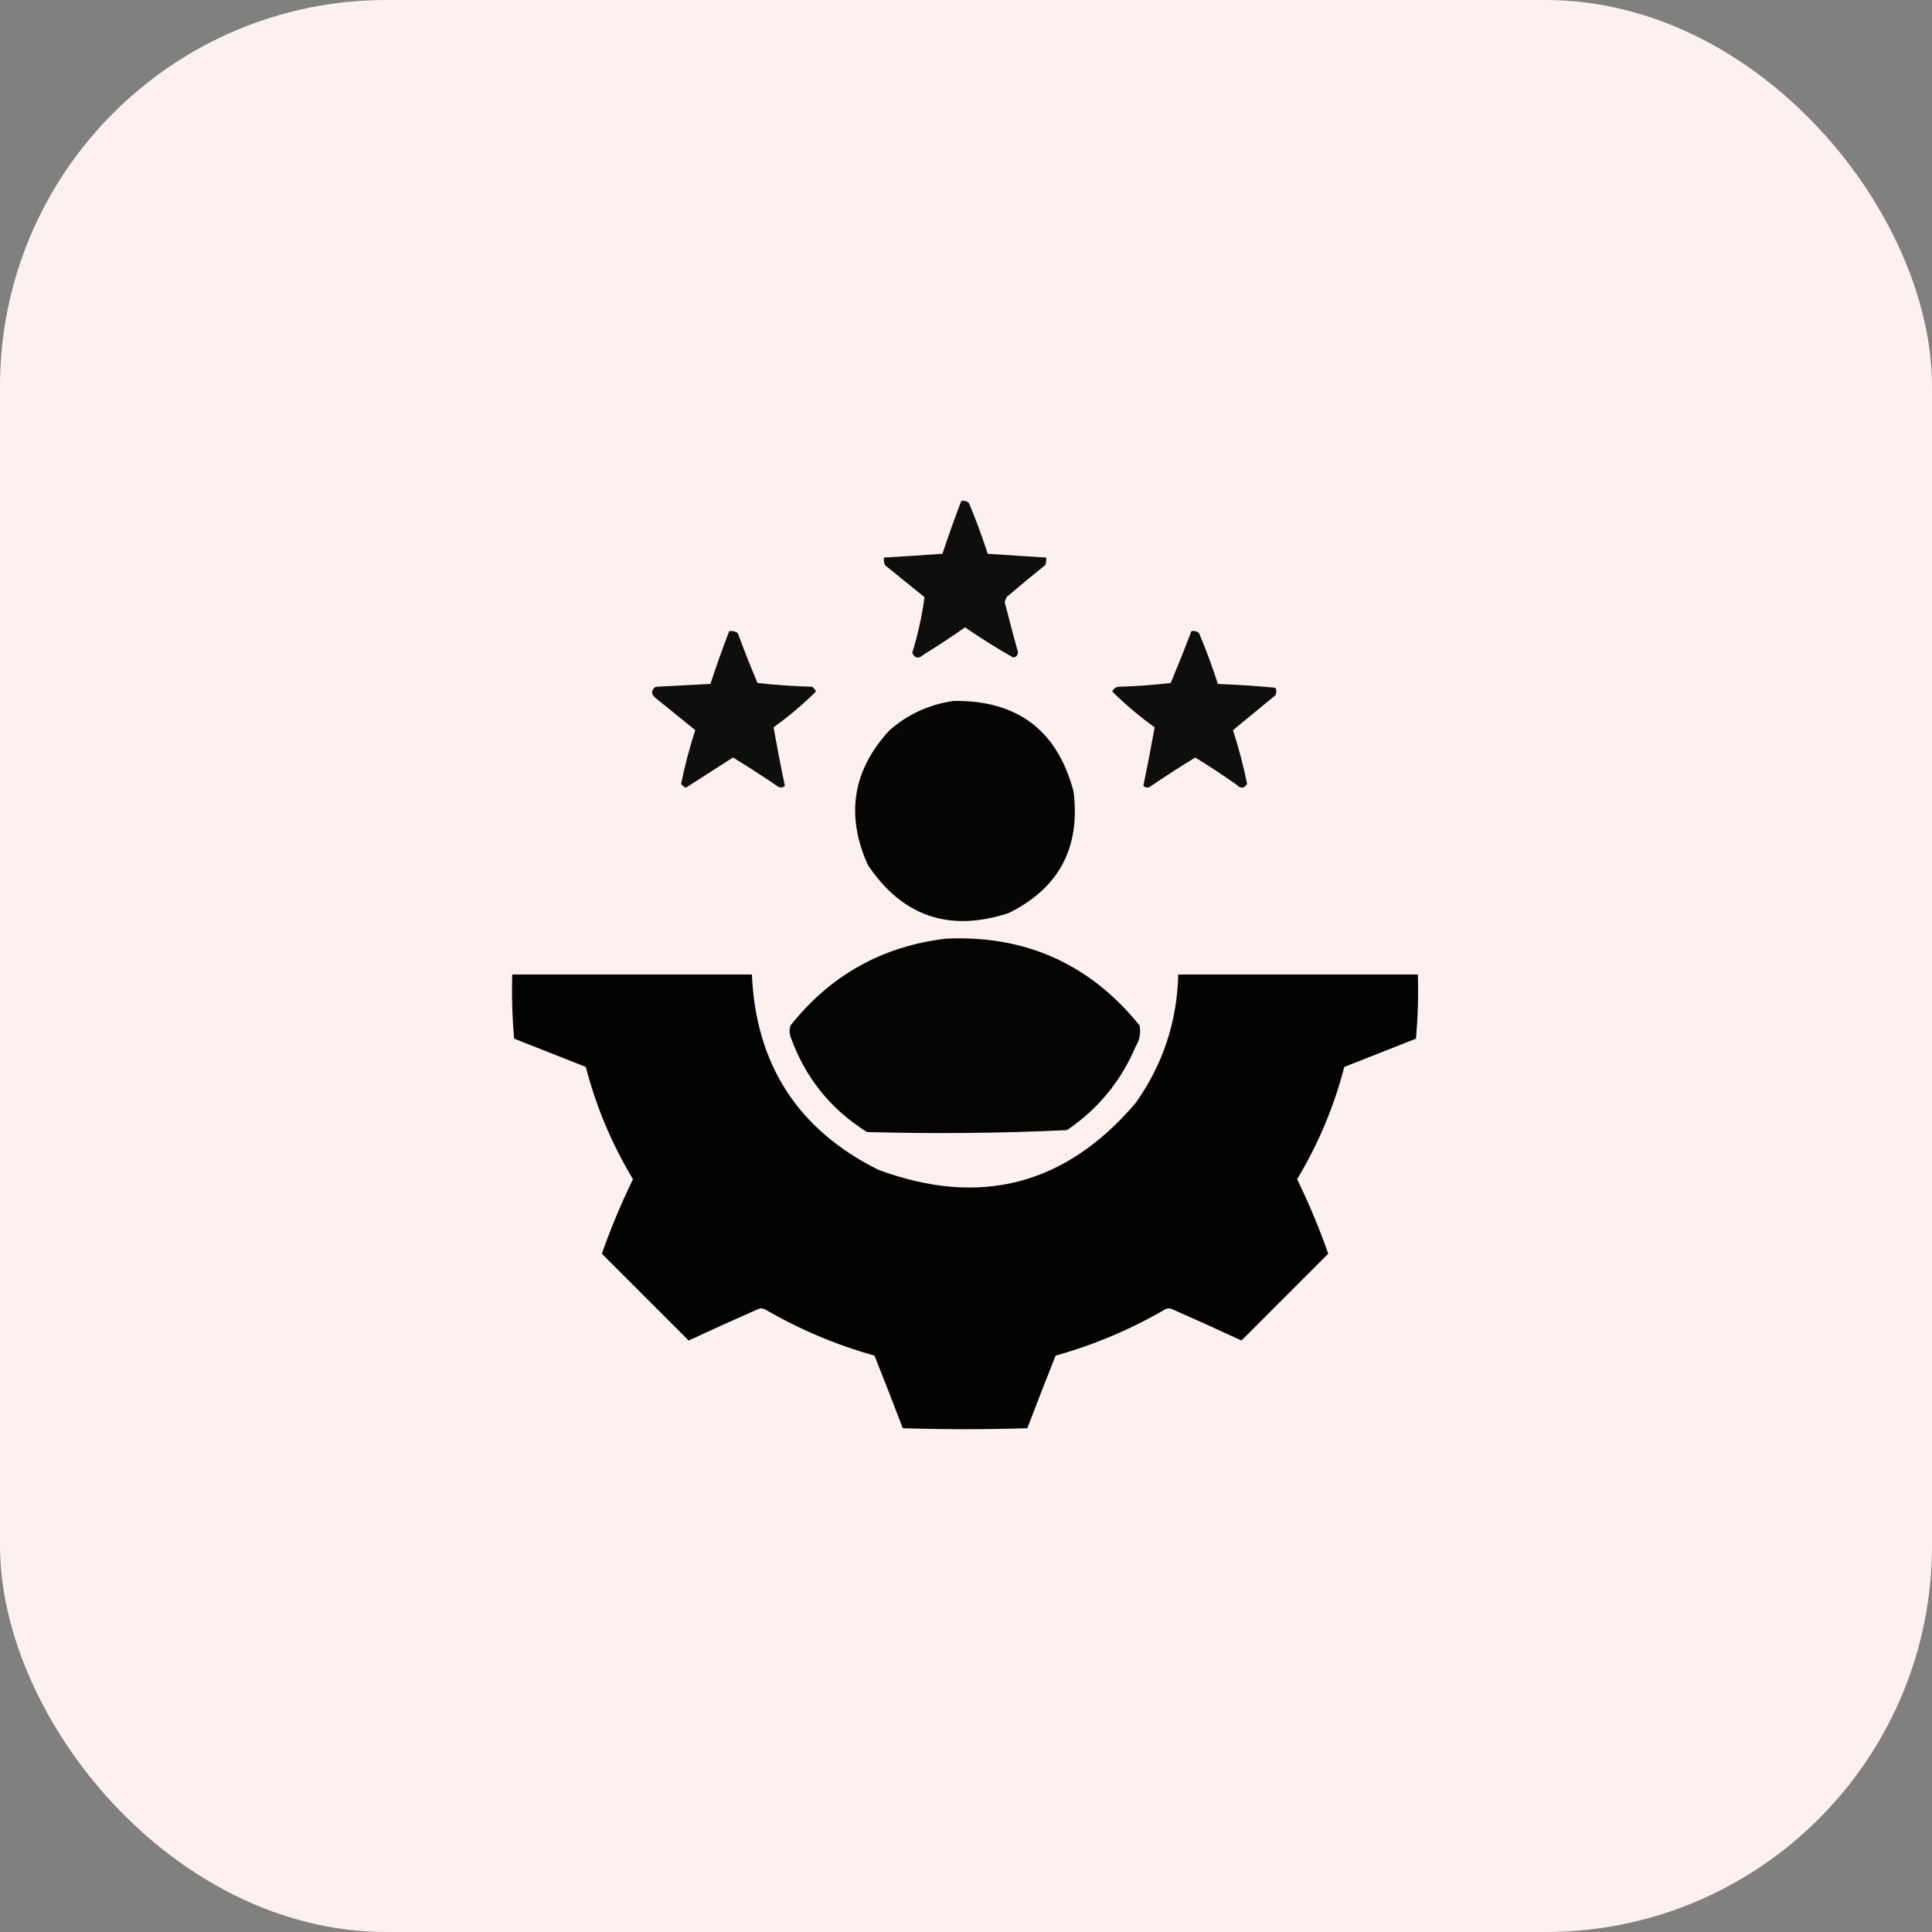 <?xml version="1.0" encoding="UTF-8"?>
<svg xmlns="http://www.w3.org/2000/svg" width="60" height="60" viewBox="0 0 60 60" fill="none">
  <rect x="0" y="0" width="60" height="60" fill="#808080" stroke="none"/>
  <rect width="60" height="60" rx="12" fill="#FDF1EF"></rect>
  <g clip-path="url(#clip0_3117_7410)">
    <path opacity="0.941" fill-rule="evenodd" clip-rule="evenodd" d="M29.854 15.557C29.94 15.541 30.018 15.561 30.088 15.615C30.307 16.136 30.502 16.663 30.674 17.198C31.279 17.24 31.884 17.279 32.49 17.315C32.499 17.395 32.49 17.473 32.461 17.549C32.055 17.874 31.655 18.206 31.26 18.545C31.24 18.594 31.221 18.643 31.201 18.692C31.332 19.211 31.469 19.728 31.611 20.244C31.615 20.348 31.566 20.406 31.465 20.42C30.953 20.13 30.455 19.817 29.971 19.483C29.549 19.777 29.119 20.061 28.682 20.332C28.529 20.469 28.411 20.45 28.33 20.274C28.507 19.704 28.634 19.128 28.711 18.545C28.301 18.213 27.891 17.881 27.48 17.549C27.452 17.473 27.442 17.395 27.451 17.315C28.057 17.281 28.663 17.242 29.268 17.198C29.451 16.647 29.646 16.1 29.854 15.557Z" fill="black"></path>
    <path opacity="0.938" fill-rule="evenodd" clip-rule="evenodd" d="M22.646 19.599C22.743 19.587 22.831 19.606 22.91 19.658C23.104 20.181 23.309 20.699 23.525 21.211C24.09 21.274 24.656 21.313 25.225 21.328C25.275 21.368 25.314 21.417 25.342 21.474C24.932 21.88 24.492 22.251 24.023 22.588C24.131 23.195 24.248 23.8 24.375 24.404C24.314 24.464 24.245 24.473 24.17 24.433C23.709 24.119 23.24 23.816 22.764 23.525C22.275 23.838 21.787 24.15 21.299 24.463C21.241 24.435 21.193 24.396 21.152 24.346C21.266 23.784 21.412 23.228 21.592 22.675C21.182 22.343 20.771 22.012 20.361 21.679C20.213 21.557 20.213 21.44 20.361 21.328C20.928 21.3 21.494 21.271 22.061 21.24C22.244 20.689 22.439 20.142 22.646 19.599Z" fill="black"></path>
    <path opacity="0.938" fill-rule="evenodd" clip-rule="evenodd" d="M37.002 19.6C37.089 19.584 37.167 19.604 37.236 19.658C37.455 20.179 37.651 20.706 37.822 21.24C38.422 21.264 39.018 21.303 39.609 21.358C39.648 21.436 39.648 21.514 39.609 21.592C39.17 21.953 38.73 22.315 38.291 22.676C38.471 23.228 38.617 23.785 38.73 24.346C38.637 24.491 38.53 24.5 38.408 24.375C37.989 24.077 37.559 23.794 37.119 23.526C36.642 23.817 36.174 24.119 35.713 24.434C35.638 24.474 35.569 24.464 35.508 24.404C35.634 23.801 35.751 23.195 35.859 22.588C35.39 22.251 34.951 21.88 34.541 21.475C34.576 21.399 34.634 21.35 34.717 21.328C35.266 21.313 35.812 21.273 36.357 21.211C36.581 20.677 36.796 20.14 37.002 19.6Z" fill="black"></path>
    <path opacity="0.979" fill-rule="evenodd" clip-rule="evenodd" d="M29.619 21.768C31.595 21.743 32.836 22.68 33.34 24.58C33.559 26.328 32.885 27.588 31.318 28.359C29.479 28.957 28.024 28.459 26.953 26.865C26.255 25.314 26.479 23.918 27.627 22.676C28.205 22.174 28.869 21.872 29.619 21.768Z" fill="black"></path>
    <path opacity="0.984" fill-rule="evenodd" clip-rule="evenodd" d="M29.385 29.15C31.848 29.04 33.85 29.938 35.391 31.846C35.434 32.074 35.395 32.289 35.273 32.49C34.818 33.571 34.105 34.44 33.135 35.097C31.07 35.194 28.999 35.214 26.924 35.156C25.793 34.448 25.002 33.462 24.551 32.197C24.512 32.08 24.512 31.963 24.551 31.846C25.793 30.282 27.404 29.384 29.385 29.15Z" fill="black"></path>
    <path opacity="0.986" fill-rule="evenodd" clip-rule="evenodd" d="M15.908 30.264C18.389 30.264 20.869 30.264 23.35 30.264C23.474 33.063 24.782 35.084 27.275 36.328C30.434 37.499 33.1 36.806 35.273 34.248C36.117 33.056 36.556 31.728 36.592 30.264C39.072 30.264 41.553 30.264 44.033 30.264C44.053 30.929 44.033 31.593 43.975 32.256C43.232 32.549 42.49 32.842 41.748 33.135C41.429 34.369 40.94 35.531 40.283 36.621C40.653 37.38 40.975 38.151 41.25 38.935C40.352 39.834 39.453 40.732 38.555 41.631C37.846 41.301 37.133 40.979 36.416 40.664C36.338 40.625 36.26 40.625 36.182 40.664C35.111 41.287 33.979 41.765 32.783 42.1C32.484 42.85 32.191 43.602 31.904 44.355C30.615 44.395 29.326 44.395 28.037 44.355C27.75 43.602 27.457 42.85 27.158 42.1C25.963 41.765 24.83 41.287 23.76 40.664C23.682 40.625 23.604 40.625 23.525 40.664C22.808 40.979 22.095 41.301 21.387 41.631C20.488 40.732 19.59 39.834 18.691 38.935C18.966 38.151 19.289 37.38 19.658 36.621C19.001 35.531 18.513 34.369 18.193 33.135C17.452 32.842 16.709 32.549 15.967 32.256C15.908 31.593 15.889 30.929 15.908 30.264Z" fill="black"></path>
  </g>
  <defs>
    <clipPath id="clip0_3117_7410">
      <rect width="30" height="30" fill="white" transform="translate(15 15)"></rect>
    </clipPath>
  </defs>
</svg>
